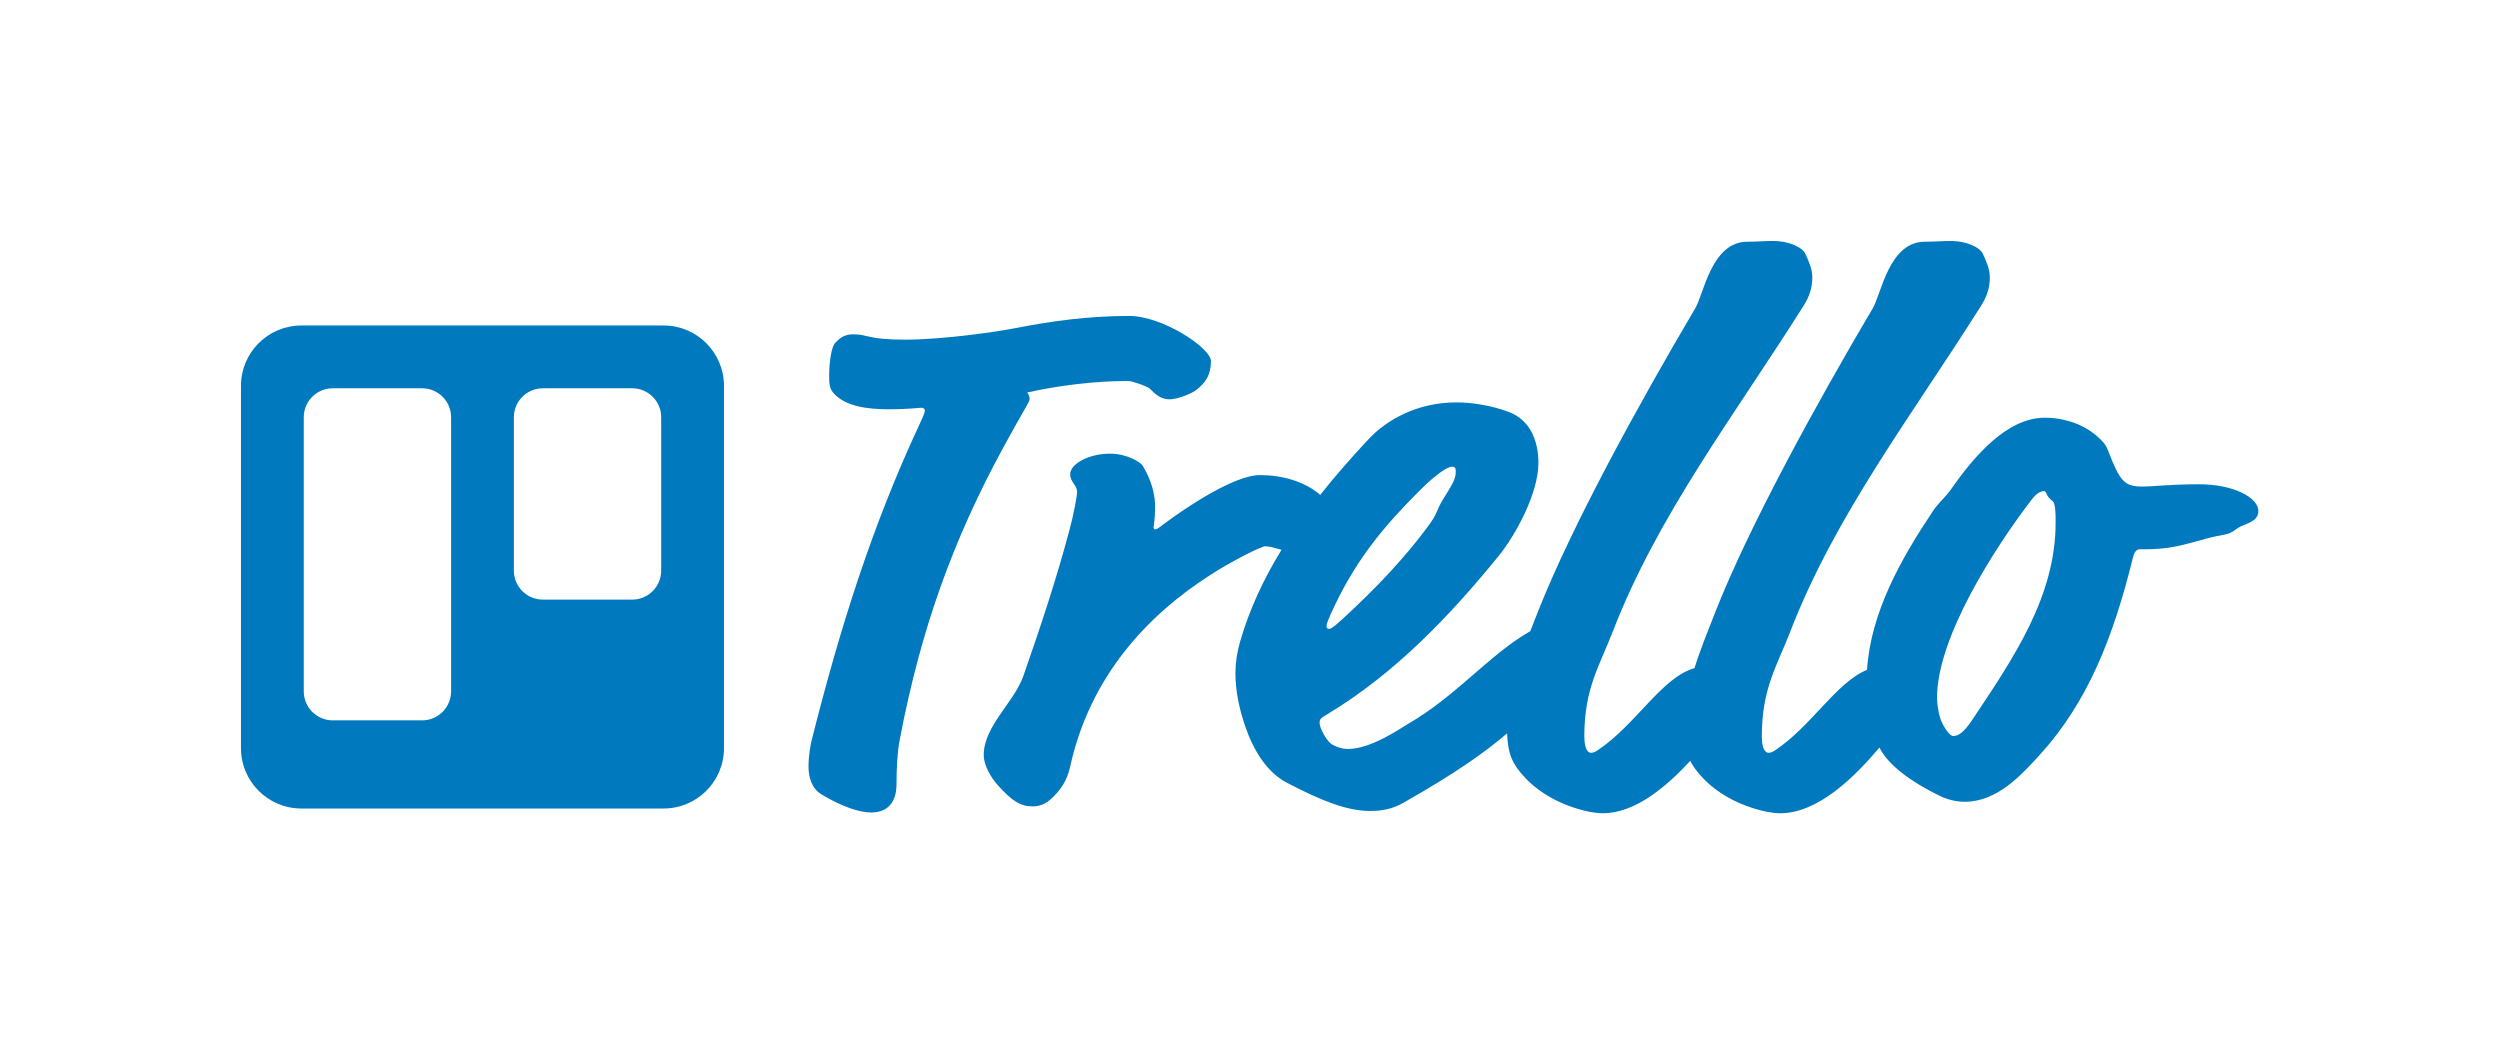 <svg xmlns="http://www.w3.org/2000/svg" fill="none" viewBox="0 0 166 70" height="70" width="166">
<g filter="url(#filter0_d_547_2942)">
<path fill="#0079BF" d="M123.971 36.478C121.923 37.313 120.307 40.196 117.849 41.834C117.696 41.936 117.544 41.987 117.442 41.987C117.239 41.987 116.985 41.783 116.985 40.869C116.985 37.719 118.001 36.195 118.865 33.96C121.862 26.187 126.993 19.532 131.565 12.267C131.921 11.709 132.124 11.099 132.124 10.438C132.124 9.88 131.921 9.422 131.667 8.864C131.464 8.406 130.549 8 129.533 8C128.975 8 128.466 8.051 127.806 8.051C125.418 8.051 124.91 11.556 124.351 12.47C120.541 18.922 116.172 26.898 113.937 32.537C113.447 33.801 112.917 35.066 112.515 36.363C110.306 37.003 108.651 40.109 106.063 41.834C105.91 41.936 105.758 41.987 105.656 41.987C105.453 41.987 105.199 41.783 105.199 40.869C105.199 37.719 106.215 36.195 107.079 33.96C110.076 26.187 115.207 19.532 119.779 12.267C120.135 11.709 120.338 11.099 120.338 10.438C120.338 9.88 120.135 9.422 119.881 8.864C119.678 8.406 118.763 8 117.747 8C117.188 8 116.68 8.051 116.02 8.051C113.632 8.051 113.124 11.556 112.565 12.47C108.755 18.922 104.386 26.898 102.151 32.537C101.973 32.996 101.79 33.454 101.61 33.914C101.553 33.945 101.496 33.977 101.44 34.011C98.849 35.535 96.664 38.227 93.515 40.056C92.905 40.412 91.025 41.733 89.501 41.733C89.145 41.733 88.841 41.631 88.536 41.479C88.079 41.276 87.621 40.31 87.621 40.005C87.621 39.751 87.672 39.701 88.18 39.396C92.651 36.703 96.309 32.842 99.458 28.981C100.627 27.559 102.151 24.765 102.151 22.733C102.151 21.412 101.694 19.888 100.119 19.329C99.001 18.922 97.731 18.719 96.715 18.719C94.023 18.719 92.041 19.939 90.924 21.107C89.786 22.322 88.685 23.569 87.663 24.86C86.594 23.938 85.087 23.546 83.659 23.546C81.982 23.546 78.833 25.628 77.207 26.848C76.953 27.051 76.801 27.152 76.699 27.152C76.648 27.152 76.597 27.102 76.597 27C76.597 26.949 76.699 26.492 76.699 25.679C76.699 24.968 76.546 24.053 75.886 22.936C75.734 22.682 74.819 22.123 73.702 22.123C72.33 22.123 71.06 22.784 71.06 23.495C71.06 24.003 71.517 24.206 71.517 24.663C71.517 24.917 71.314 26.085 71.009 27.203C70.145 30.455 69.079 33.655 67.961 36.856C67.351 38.634 65.319 40.209 65.319 42.139C65.319 42.749 65.726 43.562 66.285 44.171C67.199 45.187 67.758 45.543 68.57 45.543C68.926 45.543 69.333 45.441 69.688 45.136C70.45 44.476 70.857 43.816 71.06 42.901C72.381 36.906 76.191 32.842 80.407 30.15C81.83 29.235 83.76 28.27 84.014 28.27C84.275 28.27 84.682 28.39 85.093 28.507C83.914 30.43 82.959 32.457 82.338 34.62C82.135 35.331 82.033 35.992 82.033 36.703C82.033 37.872 82.287 39.091 82.694 40.259C83.252 41.885 84.167 43.307 85.437 43.968C87.774 45.187 89.45 45.848 90.974 45.848C91.838 45.848 92.498 45.695 93.21 45.289C96.549 43.4 98.596 41.966 100.074 40.693C100.115 41.984 100.369 42.699 101.287 43.663C102.202 44.628 103.624 45.492 105.504 45.898C105.808 45.949 106.114 46 106.418 46C108.569 46 110.639 44.252 112.234 42.519C112.419 42.897 112.688 43.258 113.073 43.663C113.988 44.628 115.41 45.492 117.29 45.898C117.595 45.949 117.9 46 118.204 46C120.724 46 123.132 43.602 124.797 41.638C125.353 42.786 126.904 43.922 128.771 44.832C129.279 45.086 129.889 45.238 130.448 45.238C132.632 45.238 134.207 43.46 135.426 42.139C138.576 38.684 140.303 34.417 141.624 29.032C141.726 28.626 141.878 28.473 142.081 28.473C142.589 28.473 143.25 28.473 143.961 28.372C145.333 28.169 146.4 27.711 147.67 27.508C148.432 27.356 148.33 27.102 149.041 26.848C149.549 26.645 149.956 26.441 149.956 25.933C149.956 25.07 148.381 24.155 145.993 24.155C144.113 24.155 142.996 24.307 142.234 24.307C141.065 24.307 140.761 23.952 139.998 21.971C139.998 21.971 140.761 23.952 139.998 21.971C139.846 21.564 139.694 21.361 139.236 20.955C138.17 20.04 136.849 19.735 135.782 19.735C133.242 19.735 131.057 22.326 129.533 24.511C129.178 25.019 128.67 25.425 128.314 25.984C126.221 29.123 124.218 32.663 123.971 36.478ZM59.02 19.177C60.29 19.177 61.001 19.075 61.154 19.075C61.306 19.075 61.407 19.126 61.407 19.278C61.407 19.38 61.357 19.532 61.001 20.294C57.902 26.949 55.769 33.706 53.889 41.174C53.838 41.377 53.685 42.139 53.685 42.901C53.685 43.612 53.889 44.374 54.6 44.781C55.972 45.594 57.089 45.949 57.851 45.949C58.969 45.949 59.528 45.238 59.528 44.07C59.528 43.053 59.579 41.987 59.731 41.174C61.153 33.706 63.287 27.864 66.589 21.767C68.164 18.872 68.367 18.719 68.367 18.465C68.367 18.364 68.317 18.211 68.215 18.059C70.247 17.602 72.686 17.297 74.921 17.297C75.175 17.297 76.191 17.652 76.343 17.805C76.699 18.16 77.055 18.516 77.664 18.516C78.172 18.516 79.036 18.16 79.341 17.957C80.052 17.449 80.407 16.89 80.407 15.976C80.407 15.112 77.207 12.979 74.972 12.979C72.228 12.979 69.739 13.334 67.402 13.792C66.386 13.995 62.728 14.553 60.087 14.553C57.546 14.553 57.699 14.198 56.632 14.198C56.023 14.198 55.718 14.503 55.464 14.757C55.21 15.011 55.057 16.027 55.057 16.941C55.057 17.398 55.057 17.754 55.311 18.059C56.073 18.973 57.547 19.177 59.02 19.177C59.02 19.177 57.547 19.177 59.02 19.177ZM96.664 23.291C96.664 23.749 96.512 24.053 95.902 25.019C95.293 25.984 95.546 25.984 94.784 27C93.311 28.981 91.482 30.962 89.095 33.147C88.434 33.757 88.333 33.757 88.231 33.757C88.18 33.757 88.079 33.706 88.079 33.605C88.079 33.452 88.129 33.249 88.637 32.182C90.212 28.88 92.143 26.695 94.276 24.562C95.445 23.393 96.156 22.987 96.41 22.987C96.563 22.987 96.664 23.038 96.664 23.291C96.664 23.291 96.664 23.038 96.664 23.291ZM135.731 24.612C135.782 24.612 135.833 24.663 135.883 24.765C135.934 24.917 136.036 25.069 136.29 25.273C136.493 25.425 136.493 26.137 136.493 26.695C136.493 31.623 133.699 35.687 130.956 39.802C130.346 40.717 129.99 40.869 129.686 40.869C129.432 40.869 129.025 40.209 128.873 39.802C128.67 39.243 128.619 38.583 128.619 38.329C128.619 34.367 132.378 28.473 134.867 25.222C135.274 24.663 135.579 24.612 135.731 24.612C135.731 24.612 135.579 24.612 135.731 24.612Z" clip-rule="evenodd" fill-rule="evenodd"></path>
<path fill="url(#paint0_linear_547_2942)" d="M44.063 13.613H20.009C17.795 13.613 16 15.408 16 17.622V41.676C16 43.89 17.795 45.685 20.009 45.685H44.063C46.277 45.685 48.072 43.89 48.072 41.676V17.622C48.072 15.408 46.277 13.613 44.063 13.613Z"></path>
<path fill="white" d="M41.979 17.782H36.045C34.983 17.782 34.121 18.643 34.121 19.706V29.889C34.121 30.952 34.983 31.814 36.045 31.814H41.979C43.041 31.814 43.903 30.952 43.903 29.889V19.706C43.903 18.643 43.041 17.782 41.979 17.782Z"></path>
<path fill="white" d="M28.028 17.782H22.094C21.032 17.782 20.17 18.643 20.17 19.706V37.907C20.17 38.97 21.032 39.832 22.094 39.832H28.028C29.09 39.832 29.952 38.97 29.952 37.907V19.706C29.952 18.643 29.09 17.782 28.028 17.782Z"></path>
</g>
<defs>
<filter color-interpolation-filters="sRGB" filterUnits="userSpaceOnUse" height="70" width="165.955" y="0" x="0" id="filter0_d_547_2942">
<feFlood result="BackgroundImageFix" flood-opacity="0"></feFlood>
<feColorMatrix result="hardAlpha" values="0 0 0 0 0 0 0 0 0 0 0 0 0 0 0 0 0 0 127 0" type="matrix" in="SourceAlpha"></feColorMatrix>
<feOffset dy="8"></feOffset>
<feGaussianBlur stdDeviation="8"></feGaussianBlur>
<feComposite operator="out" in2="hardAlpha"></feComposite>
<feColorMatrix values="0 0 0 0 0.165 0 0 0 0 0.161 0 0 0 0 0.91 0 0 0 0.07 0" type="matrix"></feColorMatrix>
<feBlend result="effect1_dropShadow_547_2942" in2="BackgroundImageFix" mode="normal"></feBlend>
<feBlend result="shape" in2="effect1_dropShadow_547_2942" in="SourceGraphic" mode="normal"></feBlend>
</filter>
<linearGradient gradientUnits="userSpaceOnUse" y2="45.685" x2="32.036" y1="13.613" x1="32.036" id="paint0_linear_547_2942">
<stop stop-color="#0079BF"></stop>
<stop stop-color="#0079BF" offset="1"></stop>
</linearGradient>
</defs>
</svg>

